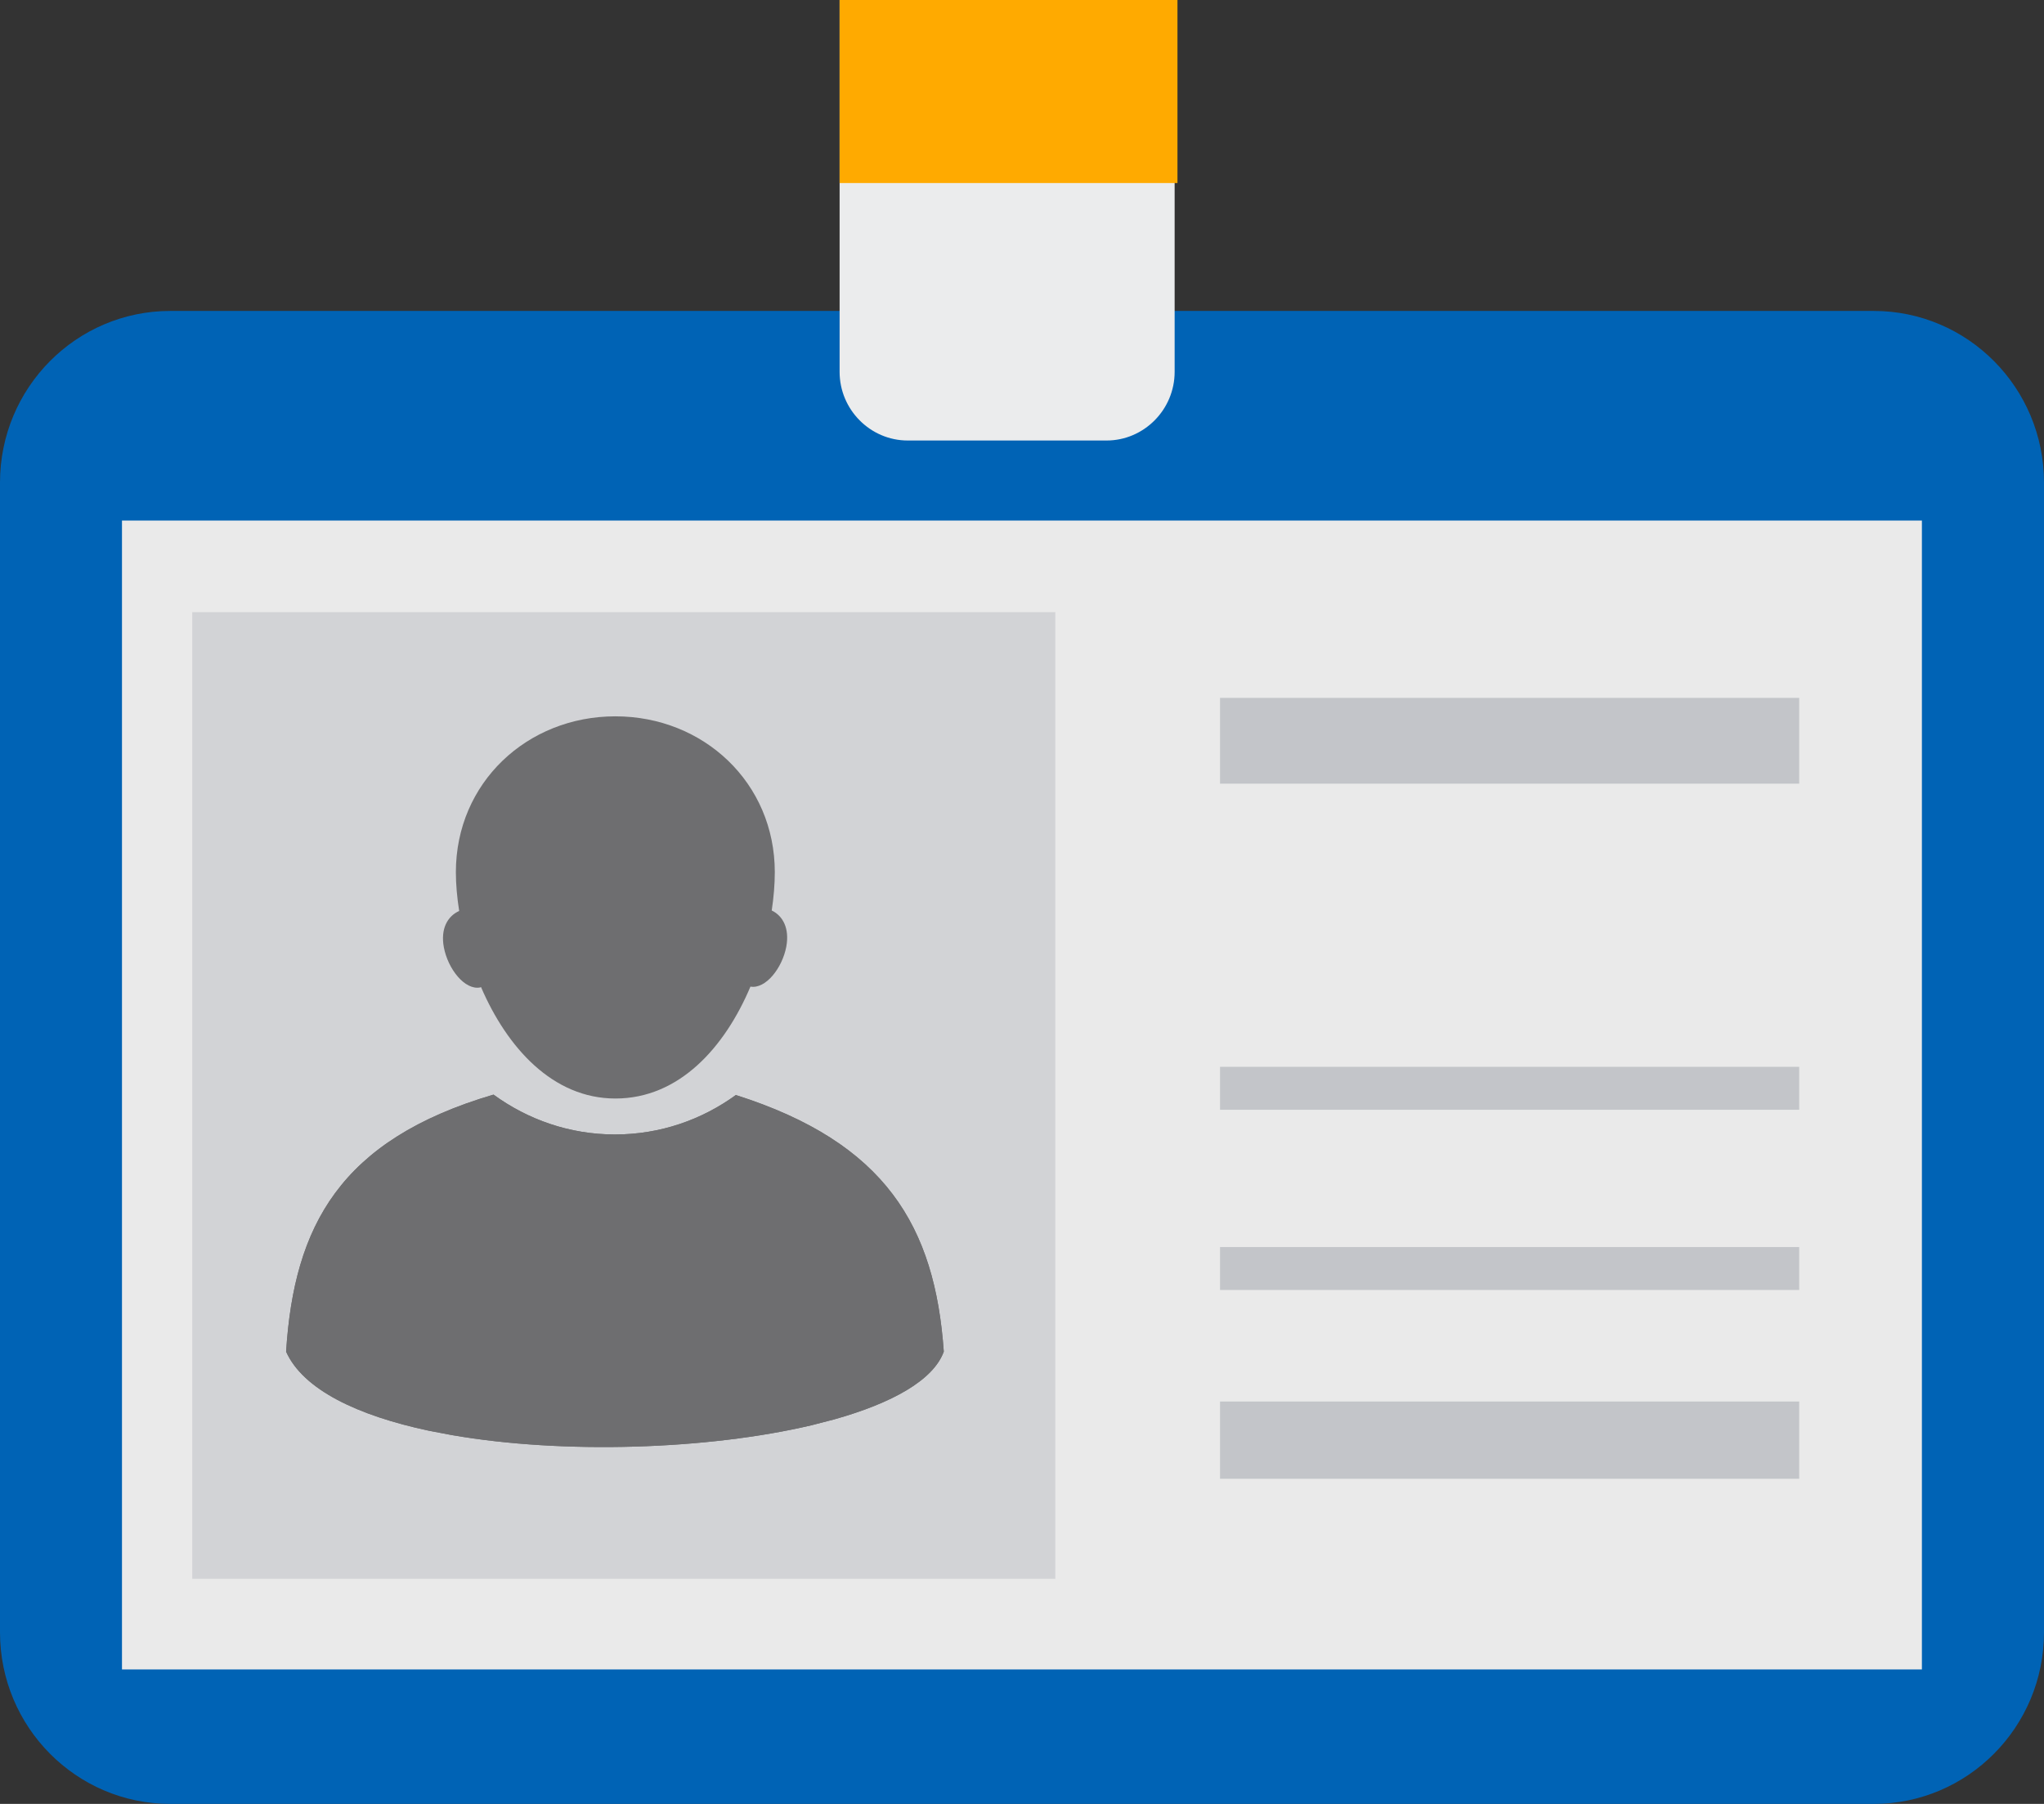 <?xml version="1.0" encoding="utf-8"?>
<!-- Generator: Adobe Illustrator 16.0.3, SVG Export Plug-In . SVG Version: 6.00 Build 0)  -->
<!DOCTYPE svg PUBLIC "-//W3C//DTD SVG 1.1//EN" "http://www.w3.org/Graphics/SVG/1.1/DTD/svg11.dtd">
<svg version="1.1" id="Layer_1" xmlns="http://www.w3.org/2000/svg" xmlns:xlink="http://www.w3.org/1999/xlink" x="0px" y="0px"
	 width="34px" height="30px" viewBox="0 0 34 30" enable-background="new 0 0 34 30" xml:space="preserve">
<rect x="0" y="0" width="34" height="30" fill="#333333" stroke="none"/>
<g>
	<path fill="#0063B5" d="M34,27.146C34,28.722,32.731,30,31.167,30H2.833C1.269,30,0,28.722,0,27.146V8.025
		c0-1.576,1.269-2.854,2.833-2.854h28.334C32.731,5.171,34,6.449,34,8.025V27.146z"/>
	<rect x="2.029" y="8.657" fill="#EAEAEA" width="29.94" height="19.107"/>
	<rect x="3.198" y="10.18" fill="#D2D3D6" width="14.356" height="16.077"/>
	<g>
		<path fill="#6E6E70" d="M12.24,18.211c-0.566,0.411-1.259,0.656-2.01,0.656c-0.756,0-1.452-0.248-2.021-0.663
			c-2.557,0.753-3.317,2.186-3.45,4.275c0.283,0.632,1.191,1.063,2.372,1.314l0.383,0.073c1.861,0.323,4.259,0.243,5.985-0.163
			l0.382-0.099c0.955-0.269,1.645-0.649,1.818-1.126C15.553,20.399,14.734,19.003,12.24,18.211z"/>
		<path fill="#6E6E70" d="M12.24,18.211c-0.566,0.411-1.259,0.656-2.01,0.656c-0.756,0-1.452-0.248-2.021-0.663
			c-2.557,0.753-3.317,2.186-3.45,4.275c0.283,0.632,1.191,1.063,2.372,1.314l0.383,0.073c1.861,0.323,4.259,0.243,5.985-0.163
			l0.382-0.099c0.955-0.269,1.645-0.649,1.818-1.126C15.553,20.399,14.734,19.003,12.24,18.211z"/>
		<path fill="#6E6E70" d="M12.837,15.142c0.033-0.22,0.051-0.436,0.051-0.636c0-1.491-1.188-2.593-2.652-2.593
			c-1.465,0-2.653,1.102-2.653,2.593c0,0.204,0.02,0.42,0.055,0.644c-0.194,0.087-0.312,0.296-0.255,0.604
			c0.068,0.361,0.348,0.716,0.604,0.668c0.004,0,0.01-0.006,0.014-0.007c0.432,1.004,1.191,1.854,2.236,1.854
			c1.064,0,1.821-0.855,2.246-1.861c0.254,0.044,0.531-0.31,0.597-0.668C13.134,15.439,13.023,15.231,12.837,15.142z"/>
	</g>
	<path fill="#EBECED" d="M13.966,0v6.184c0,0.628,0.51,1.142,1.134,1.142h3.306c0.623,0,1.133-0.514,1.133-1.142V0H13.966z"/>
	<rect x="13.966" fill="#FFAA00" width="5.62" height="3.044"/>
	<rect x="20.294" y="11.606" fill="#C3C5C9" width="9.634" height="1.427"/>
	<rect x="20.294" y="17.742" fill="#C3C5C9" width="9.634" height="0.714"/>
	<rect x="20.294" y="20.739" fill="#C3C5C9" width="9.634" height="0.714"/>
	<rect x="20.294" y="23.308" fill="#C3C5C9" width="9.634" height="1.285"/>
</g>
</svg>
